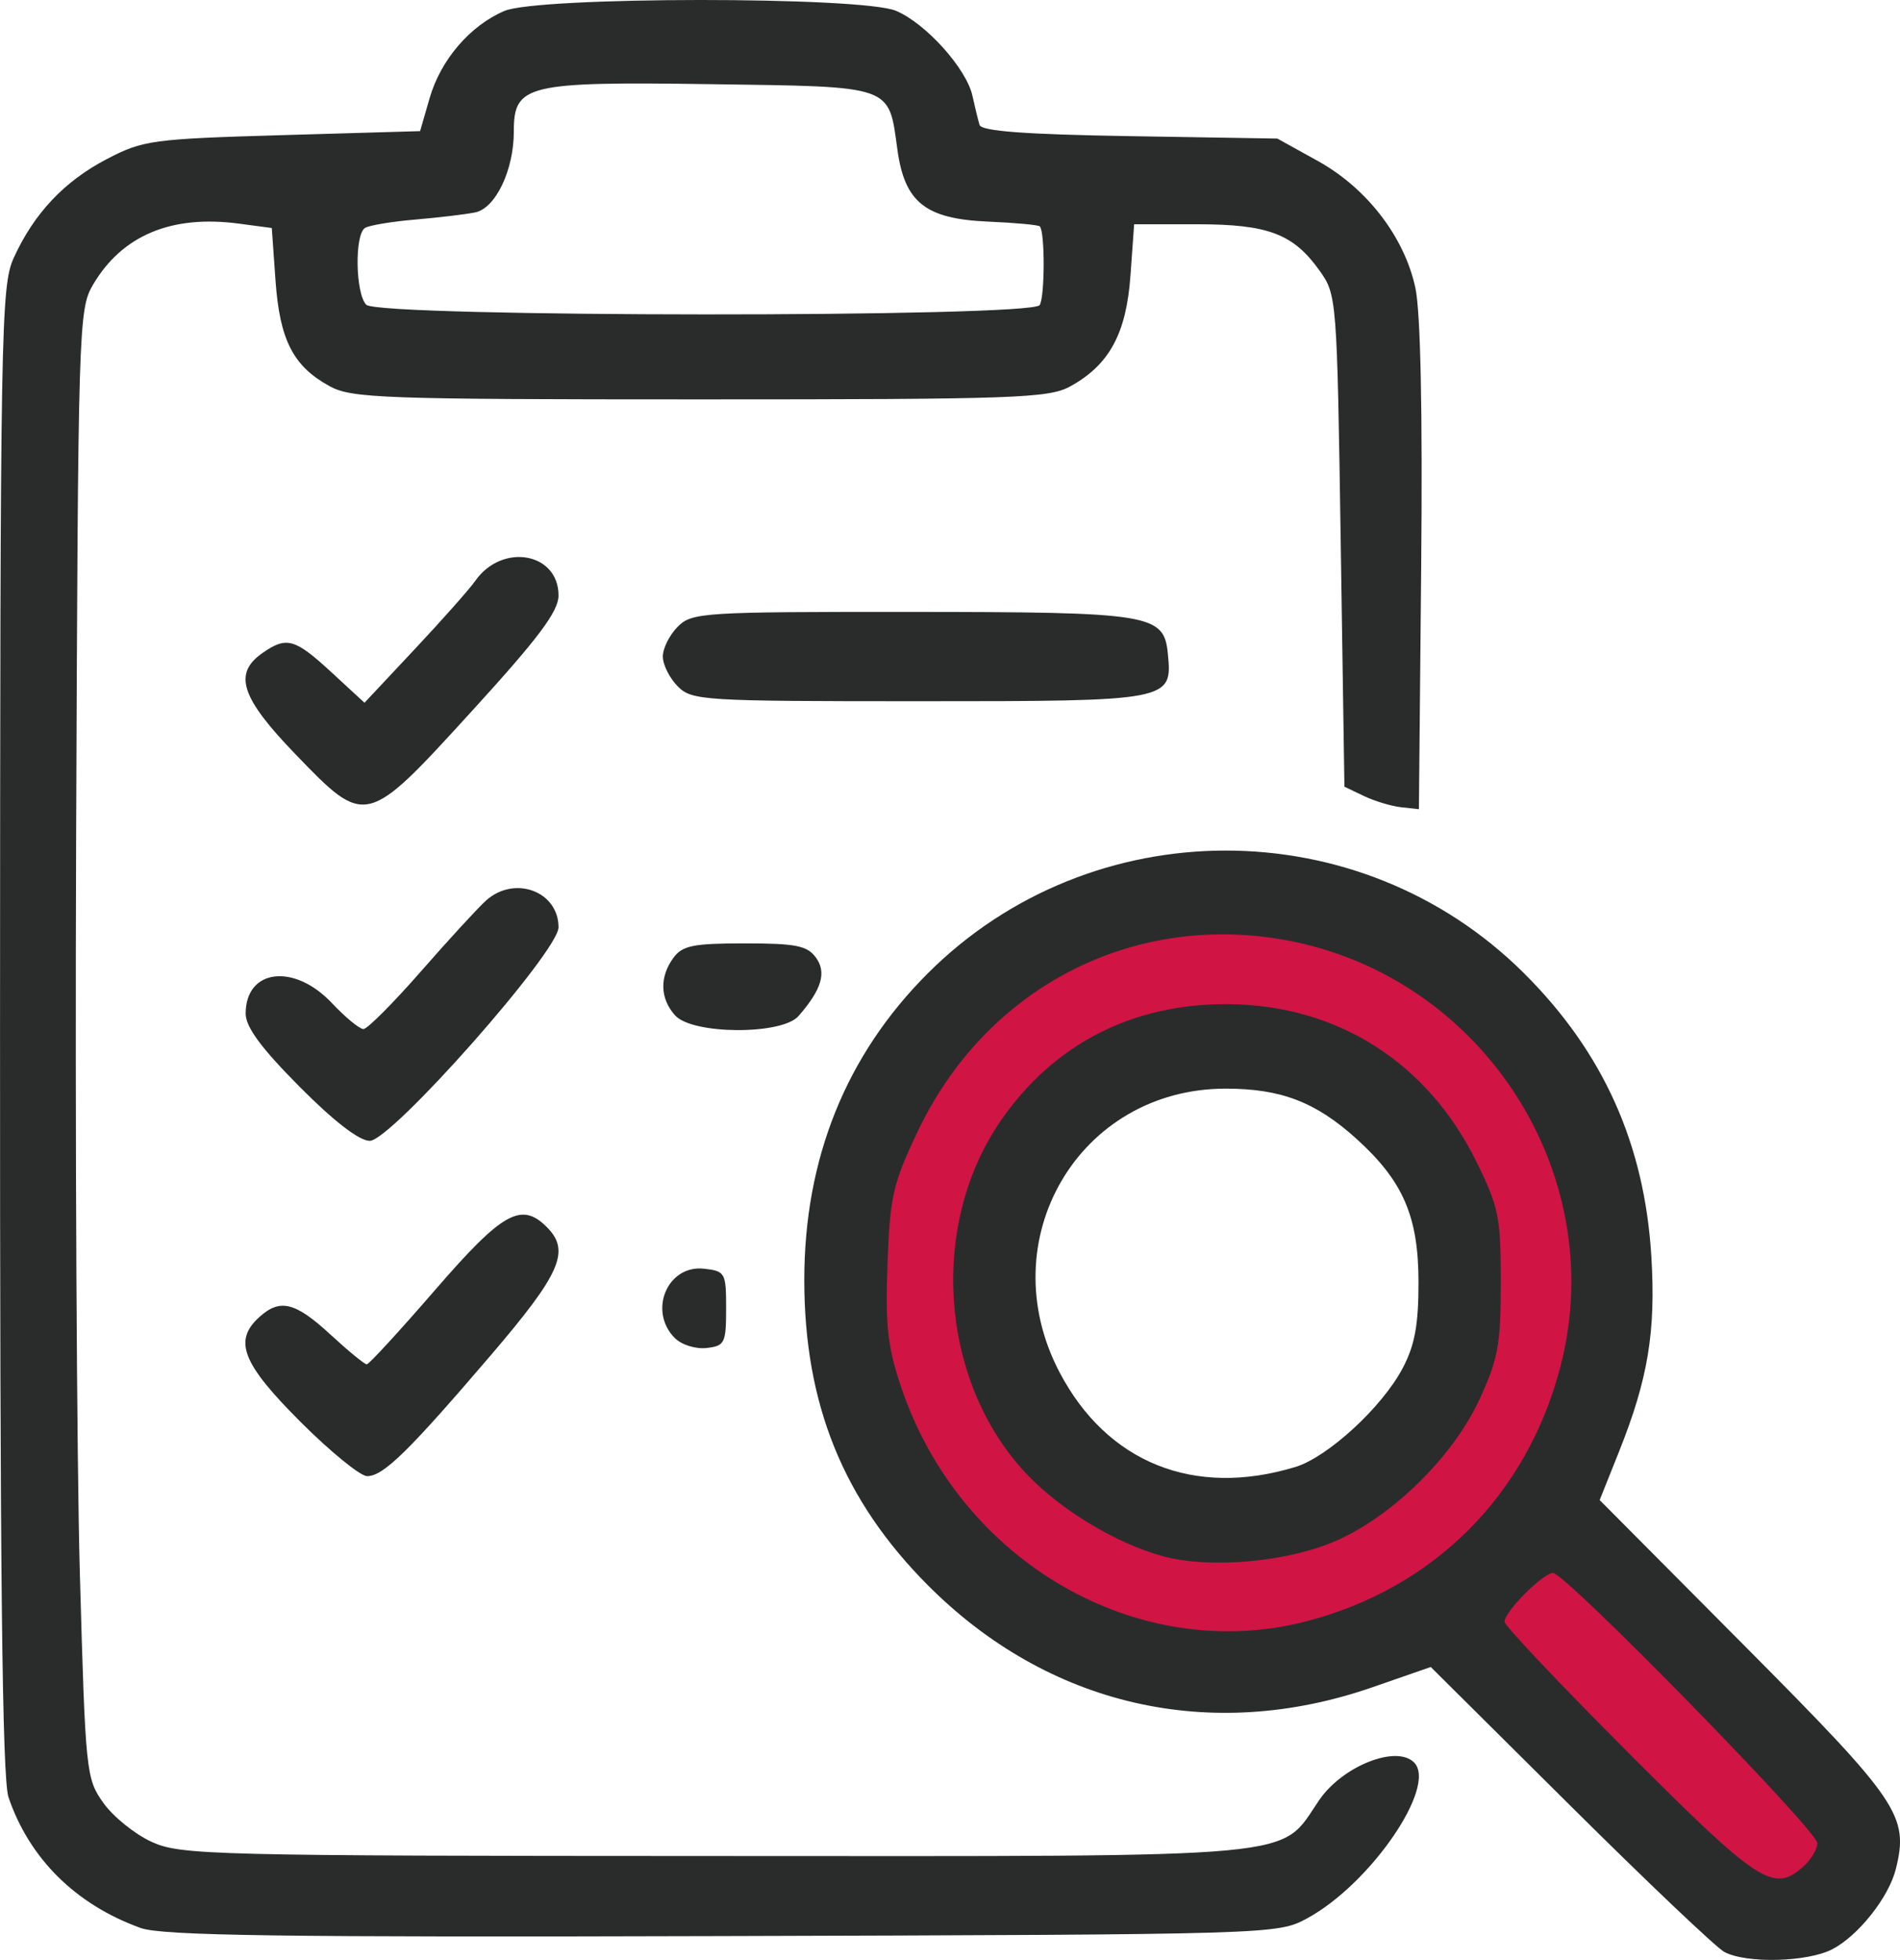 <?xml version="1.0" encoding="UTF-8" standalone="no"?>
<!-- Created with Inkscape (http://www.inkscape.org/) -->

<svg
   width="67.489mm"
   height="69.593mm"
   viewBox="0 0 67.489 69.593"
   version="1.1"
   id="svg1"
   xml:space="preserve"
   inkscape:export-filename="ikony uslugi wszy.png"
   inkscape:export-xdpi="96"
   inkscape:export-ydpi="96"
   xmlns:inkscape="http://www.inkscape.org/namespaces/inkscape"
   xmlns:sodipodi="http://sodipodi.sourceforge.net/DTD/sodipodi-0.dtd"
   xmlns="http://www.w3.org/2000/svg"
   xmlns:svg="http://www.w3.org/2000/svg"><sodipodi:namedview
     id="namedview1"
     pagecolor="#ffffff"
     bordercolor="#000000"
     borderopacity="0.25"
     inkscape:showpageshadow="2"
     inkscape:pageopacity="0.0"
     inkscape:pagecheckerboard="0"
     inkscape:deskcolor="#d1d1d1"
     inkscape:document-units="mm"><inkscape:page
       x="0"
       y="0"
       width="67.489"
       height="69.593"
       id="page2"
       margin="0"
       bleed="0" /></sodipodi:namedview><defs
     id="defs1" /><g
     inkscape:label="Warstwa 1"
     inkscape:groupmode="layer"
     id="layer1"
     transform="translate(-34.048,-17.713)"><path
       d="m 96.745,87.286 c -0.015,0.153 -0.706,-1.161 -1.081,-1.243 -0.422,-0.092 -2.018,-1.637 -4.955,-4.603 -2.608,-2.634 -4.929,-5.63 -5.158,-5.755 -0.272,-0.149 -1.656,0.207 -2.852,0.646 -1.136,0.417 -2.848,0.994 -4.174,1.081 -4.721,0.309 -7.595,-0.554 -10.909,-3.863 -3.194,-3.19 -3.68,-6.21 -3.673,-10.739 0.007,-4.439 0.286,-7.011 3.37,-10.135 2.951,-2.99 6.229,-3.192 10.594,-3.198 4.468,-0.006 6.767,0.532 10.006,3.776 3.377,3.381 3.987,5.62 3.723,10.619 -0.098,1.863 -0.797,3.366 -1.298,4.728 -0.381,1.036 -0.067,3.052 -0.022,3.239 0.335,1.399 2.346,2.639 5.131,5.438 5.013,5.037 4.663,4.498 4.787,5.784 0.142,1.475 0.485,1.51 -0.694,2.595 -0.999,0.92 -2.637,0.065 -2.727,0.962 z M 80.739,70.396 c 5.002,-2.365 6.248,-11.091 1.471,-13.89 -1.444,-0.846 -5.447,-1.315 -7.113,-0.849 -2.523,0.706 -5.156,4.762 -5.156,7.381 0,5.004 6.398,9.437 10.797,7.358 z"
       style="fill:#d01444;fill-opacity:1"
       id="path1-6"
       sodipodi:nodetypes="sssscsscssssssssssssssss" /><path
       d="m 95.294,87.02 c -0.291,-0.158 -2.756,-2.499 -5.477,-5.202 l -4.948,-4.914 -2.064,0.717 c -5.755,1.999 -11.527,0.674 -15.81,-3.631 -2.996,-3.012 -4.378,-6.428 -4.378,-10.827 0,-4.306 1.479,-7.981 4.38,-10.882 5.813,-5.813 15.332,-5.823 21.172,-0.023 2.821,2.802 4.293,6.07 4.536,10.067 0.162,2.67 -0.117,4.352 -1.149,6.933 l -0.687,1.718 5.168,5.197 c 5.472,5.504 5.822,6.02 5.351,7.908 -0.25,1.002 -1.335,2.369 -2.258,2.846 -0.888,0.459 -3.065,0.512 -3.836,0.093 z m 2.823,-3.044 c 0.266,-0.241 0.484,-0.608 0.484,-0.816 0,-0.449 -8.948,-9.594 -9.387,-9.594 -0.357,0 -1.725,1.373 -1.725,1.731 0,0.136 1.993,2.243 4.429,4.682 4.627,4.633 5.135,4.96 6.2,3.997 z m -17.651,-8.698 c 4.528,-1.179 7.823,-4.486 9.009,-9.039 1.82,-6.987 -2.964,-14.144 -10.169,-15.213 -5.325,-0.79 -10.307,1.908 -12.658,6.856 -0.887,1.866 -0.987,2.306 -1.075,4.704 -0.081,2.191 0.002,2.941 0.479,4.366 2.084,6.221 8.428,9.885 14.415,8.326 z m -5.167,-2.322 c -1.618,-0.458 -3.52,-1.6 -4.714,-2.831 -3.136,-3.232 -3.582,-8.84 -1.001,-12.601 1.882,-2.743 4.705,-4.188 8.116,-4.155 3.861,0.037 7.056,2.07 8.791,5.594 0.795,1.614 0.866,1.967 0.866,4.279 0,2.216 -0.091,2.717 -0.76,4.166 -0.918,1.987 -3.001,4.06 -5.001,4.975 -1.735,0.795 -4.594,1.055 -6.295,0.573 z m 4.759,-3.153 c 1.154,-0.352 3.077,-2.119 3.809,-3.501 0.434,-0.819 0.567,-1.536 0.567,-3.055 0,-2.341 -0.545,-3.6 -2.212,-5.105 -1.439,-1.3 -2.677,-1.774 -4.636,-1.774 -5.214,0 -8.364,5.368 -5.907,10.063 1.685,3.219 4.784,4.466 8.378,3.371 z m -41.019,16.366 c -2.3,-0.83 -3.946,-2.459 -4.689,-4.639 -0.224,-0.658 -0.305,-7.959 -0.301,-27.252 0.006,-24.932 0.032,-26.41 0.488,-27.411 0.72,-1.58 1.797,-2.721 3.311,-3.509 1.286,-0.669 1.604,-0.712 6.238,-0.847 l 4.884,-0.142 0.339,-1.173 c 0.392,-1.357 1.433,-2.571 2.651,-3.093 1.207,-0.516 12.679,-0.522 13.912,-0.007 1.057,0.442 2.506,2.052 2.718,3.021 0.087,0.398 0.201,0.863 0.252,1.033 0.067,0.22 1.618,0.336 5.336,0.397 l 5.242,0.086 1.434,0.794 c 1.744,0.965 3.071,2.687 3.467,4.498 0.186,0.852 0.26,4.381 0.208,9.922 l -0.081,8.599 -0.633,-0.07 c -0.348,-0.038 -0.943,-0.218 -1.323,-0.4 l -0.69,-0.33 -0.132,-8.728 c -0.131,-8.613 -0.14,-8.739 -0.748,-9.592 -0.937,-1.313 -1.826,-1.65 -4.362,-1.65 h -2.227 l -0.131,1.825 c -0.147,2.06 -0.754,3.173 -2.144,3.934 -0.762,0.417 -1.964,0.459 -13.142,0.459 -11.273,0 -12.375,-0.039 -13.161,-0.469 -1.293,-0.707 -1.771,-1.64 -1.921,-3.751 l -0.132,-1.865 -1.165,-0.155 c -2.397,-0.32 -4.152,0.414 -5.185,2.168 -0.514,0.872 -0.531,1.442 -0.6,19.684 -0.039,10.332 0.02,22.06 0.132,26.061 0.199,7.099 0.219,7.298 0.839,8.167 0.349,0.49 1.123,1.112 1.72,1.383 1.025,0.465 2.126,0.493 20.006,0.498 21.273,0.007 20.013,0.123 21.458,-1.986 0.828,-1.209 2.738,-1.967 3.368,-1.337 0.839,0.839 -1.546,4.317 -3.795,5.535 -1.055,0.571 -1.113,0.573 -20.77,0.631 -15.668,0.046 -19.908,-0.013 -20.669,-0.288 z m 31.939,-57.623 c 0.186,-0.301 0.189,-2.61 0.004,-2.795 -0.052,-0.052 -0.884,-0.129 -1.848,-0.17 -2.215,-0.096 -2.952,-0.683 -3.21,-2.555 -0.317,-2.306 -0.108,-2.232 -6.616,-2.324 -6.571,-0.093 -7.009,0.013 -7.009,1.683 0,1.369 -0.647,2.722 -1.372,2.87 -0.337,0.069 -1.294,0.183 -2.127,0.254 -0.833,0.071 -1.637,0.205 -1.786,0.297 -0.377,0.233 -0.341,2.342 0.046,2.729 0.448,0.448 23.641,0.459 23.918,0.011 z m -26.266,39.644 c -2.064,-2.064 -2.38,-2.872 -1.454,-3.71 0.737,-0.667 1.274,-0.536 2.528,0.62 0.631,0.582 1.212,1.058 1.289,1.058 0.078,0 1.172,-1.191 2.432,-2.646 2.39,-2.76 3.057,-3.135 3.963,-2.23 0.849,0.849 0.499,1.646 -2.001,4.567 -2.93,3.423 -3.806,4.278 -4.381,4.278 -0.242,0 -1.311,-0.872 -2.377,-1.937 z m 13.309,-2.962 c -0.962,-0.962 -0.266,-2.614 1.038,-2.466 0.749,0.085 0.781,0.143 0.781,1.412 0,1.231 -0.048,1.329 -0.694,1.403 -0.384,0.044 -0.887,-0.112 -1.124,-0.35 z m -13.335,-8.931 c -1.36,-1.369 -1.912,-2.117 -1.912,-2.593 0,-1.588 1.718,-1.8 3.06,-0.377 0.48,0.509 0.986,0.926 1.123,0.926 0.137,0 1.058,-0.923 2.045,-2.051 0.987,-1.128 2.027,-2.259 2.311,-2.514 1.01,-0.907 2.574,-0.328 2.574,0.952 0,0.863 -5.942,7.581 -6.705,7.581 -0.374,0 -1.273,-0.693 -2.496,-1.924 z m 13.343,-2.528 c -0.537,-0.594 -0.561,-1.364 -0.062,-2.045 0.319,-0.436 0.703,-0.514 2.535,-0.514 1.811,0 2.218,0.081 2.525,0.5 0.389,0.531 0.211,1.133 -0.615,2.08 -0.59,0.677 -3.764,0.662 -4.382,-0.021 z m -13.491,-9.28 c -1.931,-2 -2.212,-2.856 -1.175,-3.583 0.863,-0.605 1.153,-0.525 2.454,0.674 l 1.178,1.086 1.782,-1.9 c 0.98,-1.045 1.948,-2.136 2.15,-2.425 0.954,-1.362 2.96,-1.012 2.96,0.516 0,0.564 -0.704,1.504 -3.069,4.095 -3.777,4.139 -3.77,4.138 -6.28,1.537 z m 13.583,-2.407 c -0.291,-0.291 -0.529,-0.767 -0.529,-1.058 0,-0.291 0.238,-0.767 0.529,-1.058 0.505,-0.505 0.879,-0.529 8.268,-0.525 8.574,0.004 9.004,0.074 9.142,1.49 0.164,1.67 0.104,1.681 -8.831,1.681 -7.698,0 -8.074,-0.023 -8.58,-0.529 z"
       style="fill:#2a2c2c"
       id="path1" /></g></svg>
